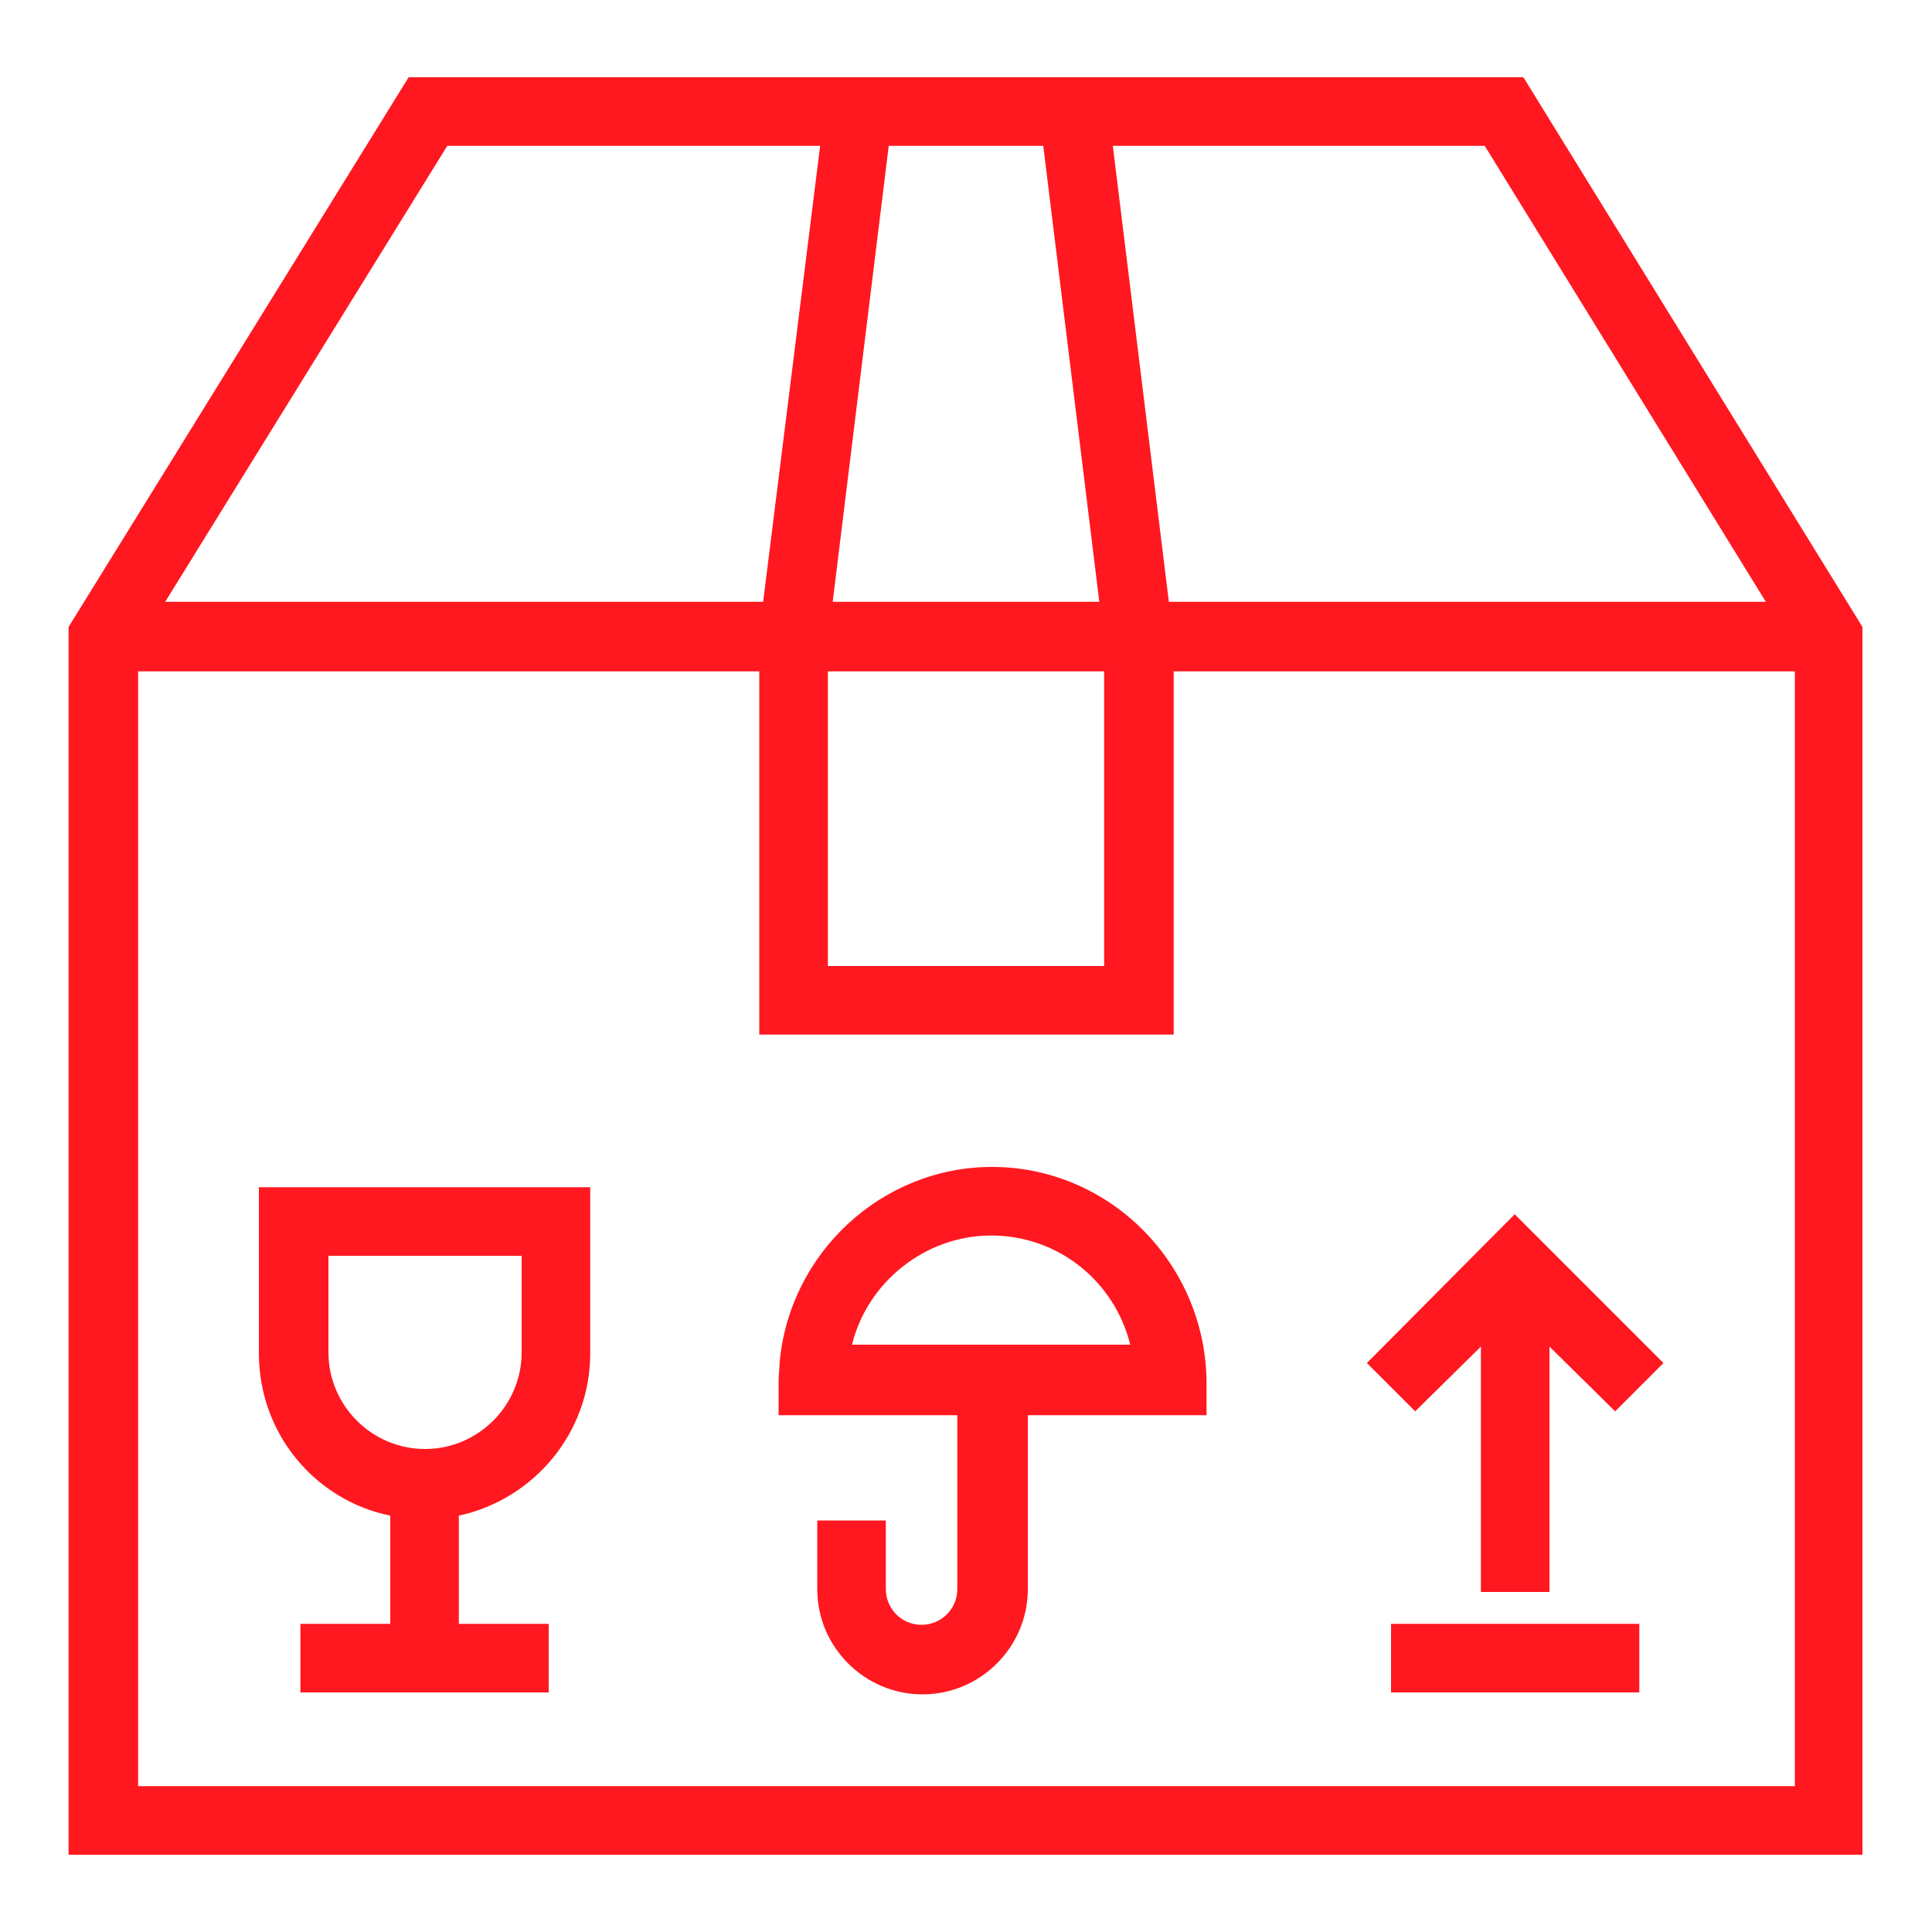 <svg xmlns="http://www.w3.org/2000/svg" xmlns:xlink="http://www.w3.org/1999/xlink" id="Capa_1" x="0px" y="0px" viewBox="0 0 200 200" style="enable-background:new 0 0 200 200;" xml:space="preserve">
<style type="text/css">
	.st0{fill:#FF1820;}
</style>
<g>
	<path class="st0" d="M157.7,8h-43.4H85.7H42.3L7.1,64.9V192h185.7V64.9L157.7,8z M153.7,15.1l29.1,47.2H121l-5.8-47.2H153.7z    M85.7,69.5h28.6V100H85.7V69.5z M108,15.1l5.8,47.2H86.2L92,15.1H108z M46.3,15.1h38.6L79,62.3H17.1L46.3,15.1z M14.3,184.9V69.5   h64.3l0,37.6h42.9V69.5h64.3v115.4H14.3z"></path>
	<polygon class="st0" points="141.5,141.1 146.5,146.1 153.3,139.4 153.3,164.8 160.4,164.8 160.4,139.4 167.2,146.1 172.2,141.1    156.8,125.7  "></polygon>
	<rect x="144" y="168.1" class="st0" width="25.7" height="7.1"></rect>
	<path class="st0" d="M26.8,140.1c0,8.3,5.8,15.2,13.6,16.8v11.2h-9.3v7.1h25.7v-7.1h-9.3v-11.2c7.8-1.7,13.6-8.6,13.6-16.8v-17.2   H26.8V140.1z M33.9,130H54v10c0,5.5-4.5,10-10,10c-5.5,0-10-4.5-10-10V130z"></path>
	<path class="st0" d="M102.7,120.8c-11.4,0-21,8.9-22,20.3c0,0.6-0.1,1.2-0.1,1.8v3.6h18.5v18c0,2.1-1.7,3.7-3.7,3.7   c-2.1,0-3.7-1.7-3.7-3.7v-7.1h-7.1v7.1c0,6,4.9,10.9,10.9,10.9c6,0,10.9-4.9,10.9-10.9v-18h18.5v-3.6   C124.7,130.7,114.8,120.8,102.7,120.8z M88.2,139.2c1.6-6.5,7.6-11.3,14.4-11.3c7,0,12.8,4.8,14.4,11.3H88.2z"></path>
</g>
</svg>